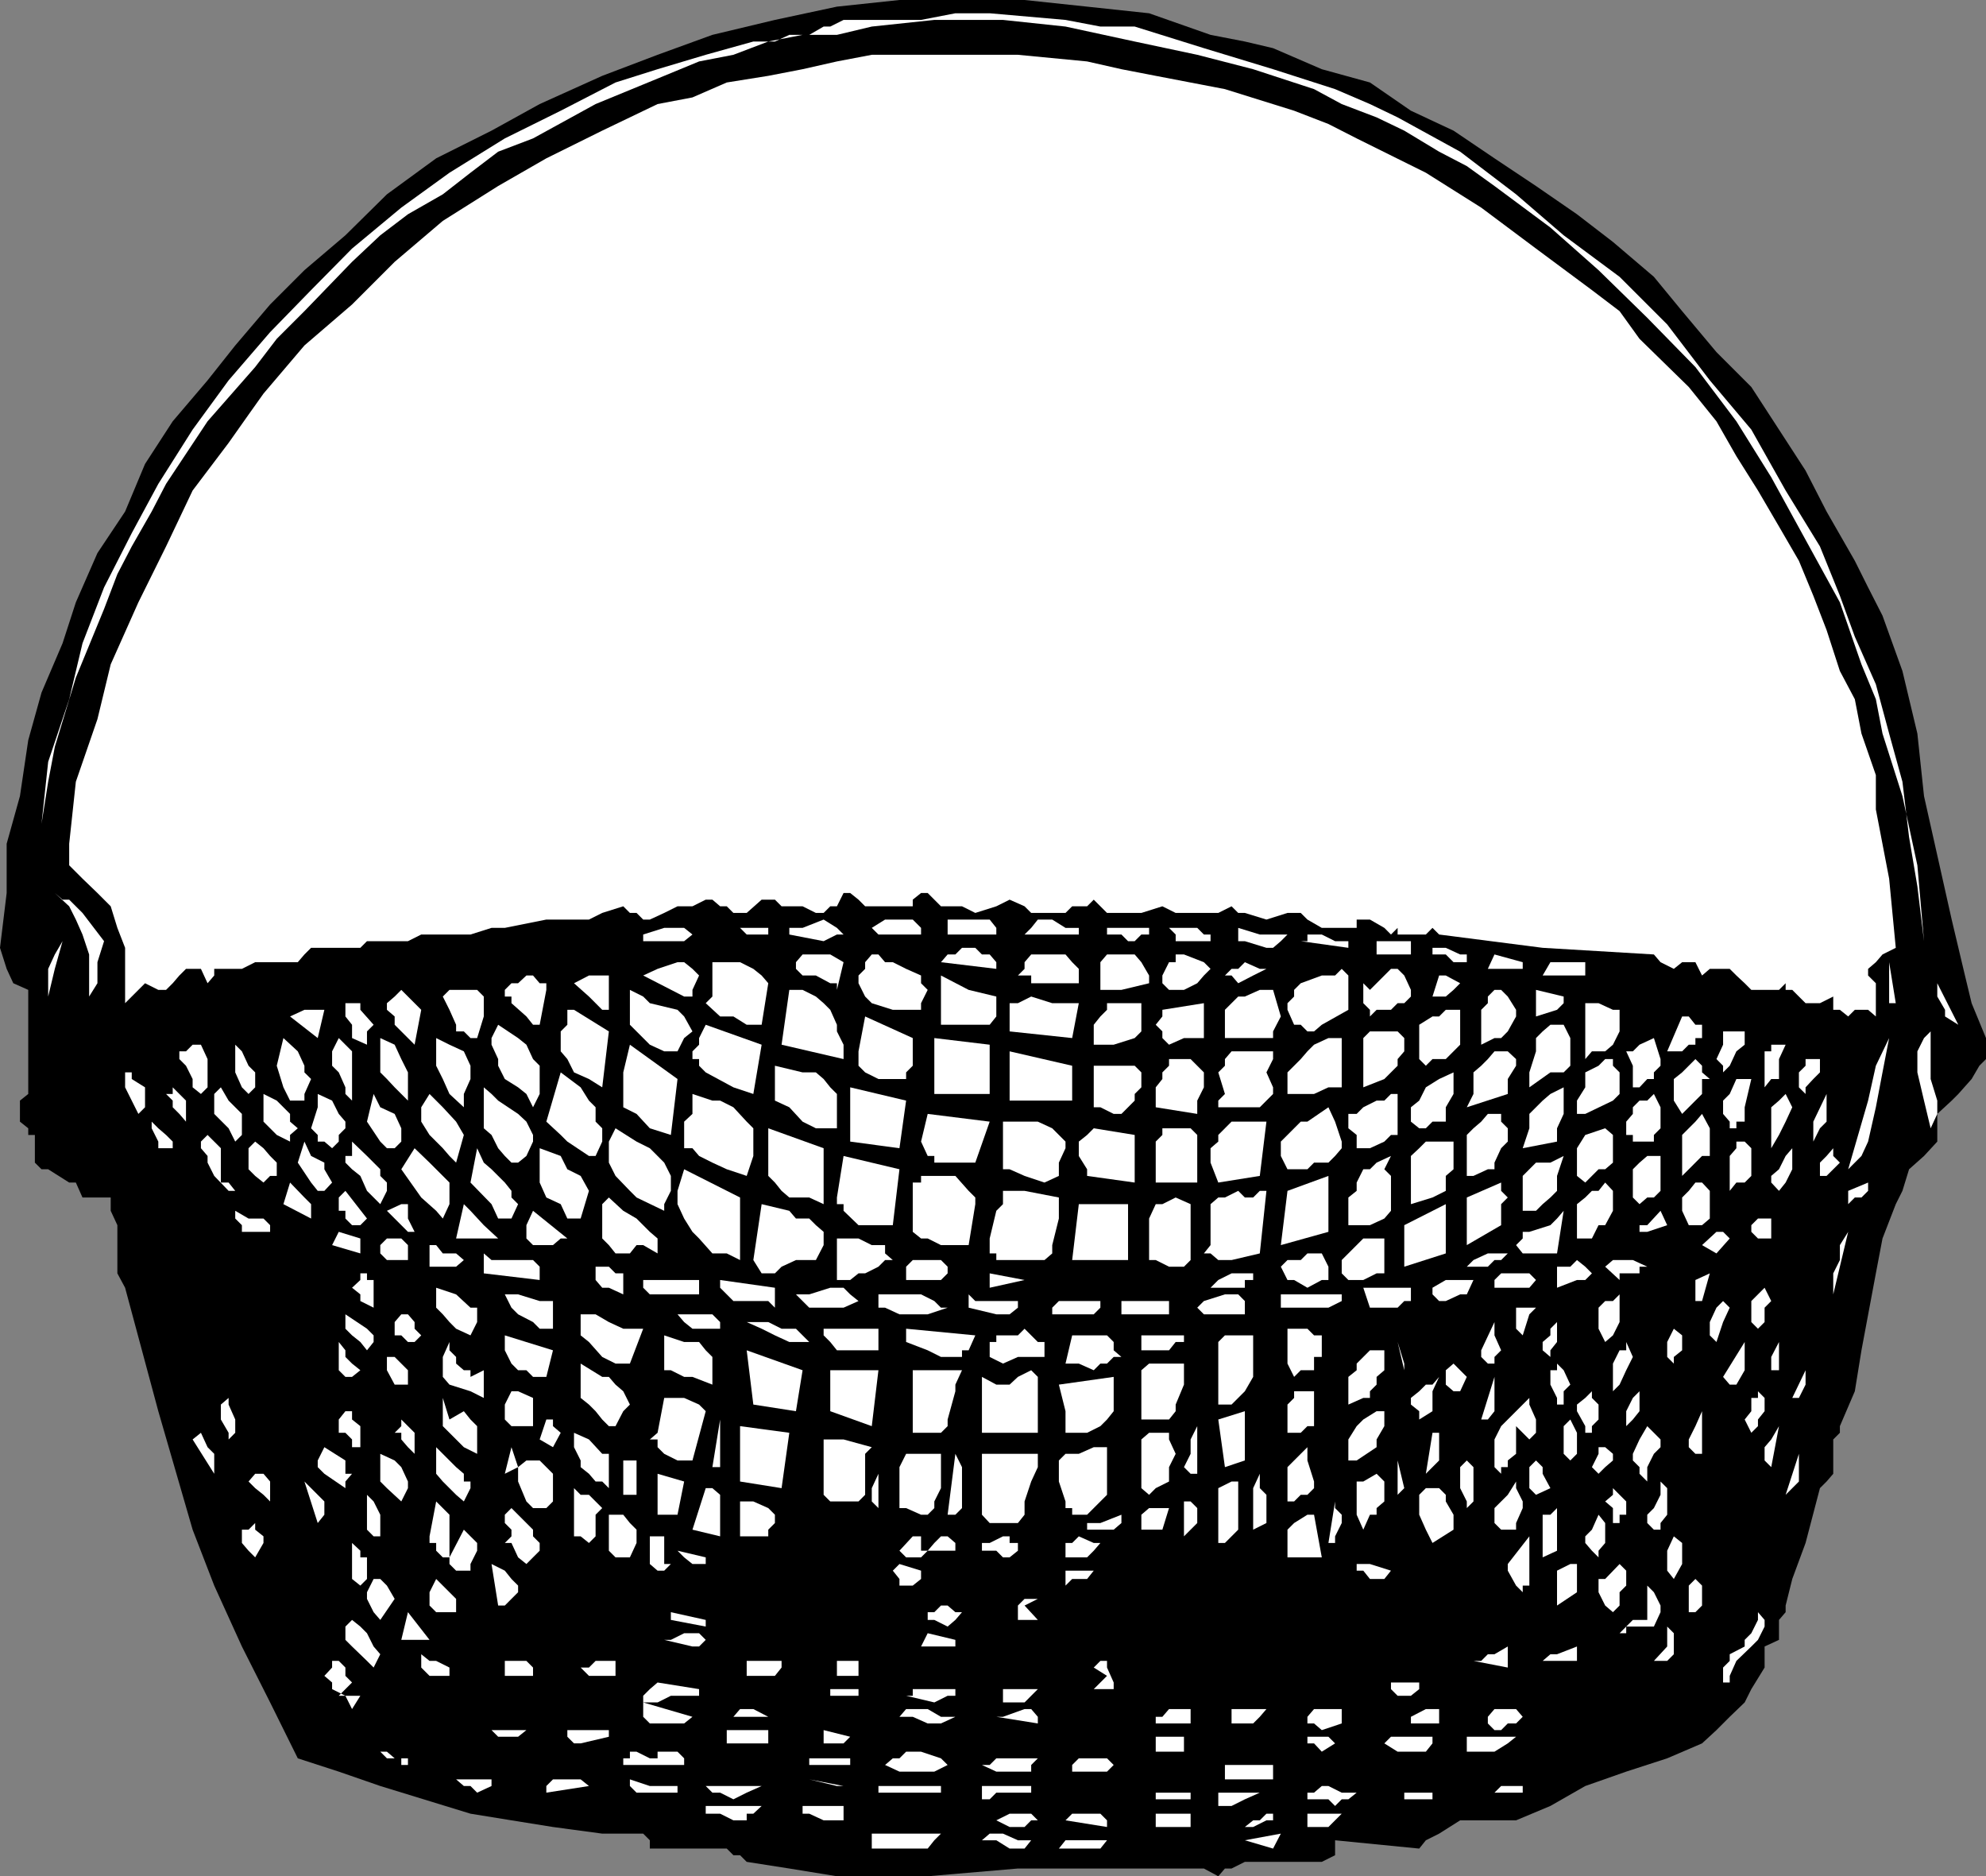 <svg xmlns="http://www.w3.org/2000/svg" width="358.801" height="338.898"><rect width="100%" height="100%" fill="#808080" stroke="none"/><path d="m335.102 101.297 2.398 4.8 2.602 5.102 3.601 10 2.7 11.301 1.199 11.297 5 22.3L355 176.2l1.203 5 2.598 6.301v3.797l-1.2 1.203-1.398 2.398-2.402 2.7-1.2 1.199L350 201.2v5l-2.398 2.598-2.7 2.402-1.199 3.899-1.203 2.402-2.398 6.2-1.2 6.3-2.601 13.898-1.2 7.399-2.699 6.3v1.2L331.203 260v6.2L330 267.597l-1.2 1.199-2.597 9.902-2.402 6.5-1.2 4.801v1.2l-1.199 1.398v3.601l-2.601 1.2v3.8l-2.399 3.899-1.199 2.402-2.703 2.598-2.398 2.402-2.602 2.398-6.297 2.7-7.402 2.402-7.399 2.598-6.3 3.601-6.2 2.598h-10.101L260 331.199l-2.398 1.2-1.2 1.5-15.199-1.5v2.699l-2.402 1.199h-13.899L222.5 337.5h-1.2l-1.198 1.398-2.602-1.398h-33.598l-16.3 1.398h-16.399l-8.601-1.398-7.7-1.203-1.199-1.2H132.5l-1.2-1.199h-13.898v-1.5l-1.199-1.199h-7.402L99.902 330l-7.5-1.203-7.402-1.2-16.297-5-7.5-2.597-7.402-2.402-5-10.098-5.098-10.102-5-11-3.902-10.101-6.2-21.399-6-22.3L21.204 230v-8.703L20 218.699v-2.402h-5.098l-1.199-2.7H12.5L8.703 211.2H7.5L6.3 210v-5H5.103v-1.203l-1.5-1.2v-3.8l1.5-1.2v-18.8l-2.7-1.2-1.2-2.597L0 171.2l1.203-9.903v-8.899l2.399-8.601 1.5-10.098 2.398-8.601 3.8-8.899 2.403-7.402 3.899-8.899 5-7.5 3.601-8.601 5-7.7L37.5 68.7l5-6.3 6.3-7.4 6.2-6.203 7.402-6.297 7.5-7.402 8.899-6.5 10-5 8.699-4.801 11.3-5.098 10-3.8 9.903-3.602L140 3.597 151.203 1.2 162.5 0h22.602l11.3 1.2 11.2 1.198 11.101 3.899 6.2 1.203L230 8.7l8.8 3.8 8.7 2.398L254.902 20l7.7 3.598 7.398 5 7.5 5 7.402 5.101 6.5 5L298.801 50l5.101 6.2 6.2 7.398 6.3 6.3 5 7.7L326.203 85 330 92.398l5.102 8.899"/><path fill="#fff" d="m328.8 98.7 3.602 8.898 2.7 7.402 3.8 8.598 2.399 8.902 2.402 8.7 1.2 10 1.5 8.898 1.199 9.902-1.2-13.703-2.699-12.5-3.601-11.297-1.2-6.203-2.601-6.297-3.899-11.203-6.199-11.297L320 86.2l-6.297-10.102-7.402-9.801-8.7-8.899-8.8-8.601-8.7-7.7-10.101-7.5L265 30l-5-2.602-6.297-3.8-5-2.399-6.3-2.402-5-2.7-11-3.597L216.3 9.898 205 7.5l-12.5-2.703-11.297-1.2h-12.402l-11.301 1.2-6.297 1.5h-5l2.598-1.5H150l2.402-1.2h14l6.2-1.199h6.199l13.699 1.2 6.3 1.199h6.2l12.5 3.902L230 12.5l11.203 3.598 6.297 2.699 5 2.402 11.3 6.2 10.102 7.699L282.5 42.5l10.102 7.5 8.601 8.598 7.7 10.101 7.5 8.899 6.199 11 6.199 10.101M145 6.297 138.8 7.5l-6.3 2.398-6.2 1.2-6.3 2.601-12.398 5.098L96.3 25 90 27.398 85 31.2l-5 3.899-6.297 3.601-5 3.801-5.101 4.797L55 56.199l-5 5-3.898 5.098-8.602 9.8L30 87.399l-2.598 5-3.601 6.301-2.598 5-2.402 6.3-5.098 12.398-3.8 12.5-1.2 6.301-1.203 7.598 1.203-11.2 3.797-11.3 2.402-10.098 3.899-10.101 5-9.801 4.8-8.899 6.2-9.8 6.5-8.899L48.8 60l7.402-7.602 7.399-7.5L72.5 37.5l8.703-6.3 10-6.2 10.098-5 9.902-5.102 7.598-2.398 8.699-2.602 8.602-2.398H140l2.602-1.203H145"/><path fill="#fff" d="m332.402 121.2 2.7 5.097 1.199 6.203 2.601 7.5v6.2l2.399 12.5 1.199 12.5-2.398 1.198-1.2 1.399L337.5 175v1.2l1.402 1.398v7.5-1.5l-1.402-1.2h-2.398l-1.2 1.2-1.5-1.2h-1.199V180l-2.402 1.2h-2.598L325 180l-1.2-1.203h-1.198v-1.2l-1.2 1.2h-5l-1.199-1.2-1.5-1.398L312.5 175h-3.598l-1.402 1.2-1.2-2.403h-2.398l-1.5 1.203-2.402-1.203-1.2-1.399-20.097-1.199L260 168.797l-1.2-1.2-1.198 1.2H252.5v-1.2l-1.2 1.2-1.198-1.2-2.602-1.5h-2.398v1.5H238.8l-2.598-1.5-1.203-1.199h-2.398l-3.801 1.2-3.899-1.2h-1.199L222.5 163.7l-2.398 1.2h-7.7L210 163.7l-3.797 1.2H200l-2.398-2.399-1.2 1.2h-2.699l-1.203 1.198h-6.2l-1.198-1.199-2.7-1.199-2.402 1.2-3.797 1.198-2.402-1.199H170l-1.2-1.199-1.198-1.203h-1.2l-1.5 1.203v1.2h-8.601l-1.2-1.2-1.5-1.203h-1.199l-1.199 2.402H150l-1.2 1.2h-1.398L145 163.7h-3.797L140 162.5h-2.398l-2.7 2.398H132.5l-1.2-1.199h-1.198l-1.399-1.199H127.5l-2.398 1.2h-2.7L120 164.897l-2.598 1.2h-1.199l-1.203-1.2h-1.2l-1.198-1.199-3.801 1.2-2.399 1.199h-7.699l-7.5 1.5h-2.402l-3.801 1.2h-8.898L73.703 170h-7.402l-1.2 1.2h-8.898L55 172.397l-1.2 1.399h-7.698L43.703 175h-5v1.2l-1.203 1.398L36.3 175h-2.698l-1.2 1.2-1.199 1.398L30 178.797h-1.398l-2.399-1.2-3.601 3.602v-10l-1.399-3.601L20 163.699l-2.398-2.402-2.7-2.598-2.402-2.402v-3.899l1.203-11.199 3.899-11.3L20 120l5-11.203 5-10.098 4.8-10.101L41.3 80l3.602-5.102 2.7-3.8 7.398-8.7L63.602 55l7.699-7.703L80 39.898l10-6.3 8.703-5 10.098-5 10-4.801 6.3-1.2 6.2-2.699 7.5-1.199L145 12.5l6.203-1.402 6.297-1.2h26.402l12.5 1.2 6.2 1.402 6.199 1.2 12.5 2.398L233.8 20l6.2 2.398L245.102 25l12.5 6.2 10 6.3 9.898 7.398 10.102 7.5 5 3.801 3.601 5 8.899 8.7 5 6.199 3.601 6.3 3.899 6.2 3.8 6.5 3.598 6.199 2.602 6.3 2.398 6.2 2.402 7.402"/><path fill="#fff" d="m18.8 170-1.198 3.797v3.8l-1.5 2.403v3.598-11.2l-1.2-3.601-1.199-2.7L12.5 163.7l-2.598-2.402 1.399 1.203H12.5l2.402 2.398L18.801 170m147.601-2.402v1.199h-7.699l-1.203-1.2 2.402-1.5h5l1.5 1.5m13.598.001v1.199h-8.797v-2.7h7.598l1.199 1.5m14.902.001v1.199h-9.8l1.199-1.2 1.199-1.5h2.602l2.398 1.5h2.402m-42.5 1.2h-1.199L148.801 170l-6.2-1.203v-1.2H145l3.8-1.5 2.403 1.5 1.2 1.2m55.199-1.199v1.199h-1.399L205 170h-1.2l-1.198-1.203H200v-1.2h7.602m-68.802 1.2h-3.898l-1.199-1.2H132.5h6.3v1.2M218.703 170h-6.3v-1.203l-1.2-1.2h5.098l1.199 1.2h1.203V170m13.899-1.203-1.2 1.203-1.402 1.2h-1.2l-3.898-1.2h-1.199v-2.402l3.899 1.199h5m11 2.403L235 170h1.203v-1.203h2.598l2.402 1.203h2.399v1.2m-118.5-2.403-1.5 1.203h-7.399v-1.203l3.797-1.2h3.602l1.5 1.2m129.8 3.601h-6.199V170h6.2v2.398m10.097 0v1.399h-2.398l-1.399-1.399h-2.402V171.2h2.402l2.598 1.2H265m10.102 1.397V175H268.8l1.199-2.602 5.102 1.399M341.3 181.2v-7.403l1.2 7.402zm-54.898-7.403v2.402h-7.699l1.399-2.402h6.3m-106.402 0V175l-10-1.203 1.203-1.399h1.399l1.199-1.199h2.402l1.2 1.2h1.398l1.199 1.398m27.602 2.403v1.398l-5 1.199H198.8v-5l1.199-1.399h5l1.203 1.399 1.399 2.402m9.899.001-1.2 1.398-2.398 1.199h-2.699l-1.203-1.2V176.2l1.203-2.402h1.2v-1.399h1.5l3.597 1.399 1.203 1.203-1.203 1.2M194.902 175v2.598h-8.601v-1.399h-2.399l1.2-1.199v-1.203l1.199-1.399h6.199l1.203 1.399 1.2 1.203m-43.7 3.797v-1.2H150l-2.598-1.398H145L143.8 175v-1.203l1.2-1.399h5l2.402 1.399-1.199 5m15.199 2.403v1.198h-5.101L157.5 181.2l-1.2-1.2-1.198-2.402v-1.399L156.3 175v-1.203l1.199-1.399h1.203l1.2 1.399h1.398l2.402 1.203 2.7 1.2v1.398l1.199 1.199-1.2 2.402M231.402 175h-2.601l-2.399 1.2-2.699 1.398-1.203-1.399h-1.2l1.2-1.199h1.203l1.2-1.203 2.699 1.203h3.8M11.3 170l-1.398 5-1.199 5v7.5l1.2 1.2-1.2-1.2V175l1.2-2.602L11.3 170m127.5 7.598-1.198 7.5h-2.7l-2.402-1.5h-2.398l-2.602-2.399 1.203-1.199v-6.203h5l2.399 1.203 1.5 1.2 1.199 1.398m104.801 4.8-4.801 2.7-1.399 1.199h-1.199l-1.203-1.2h-1.2l-1.198-2.699V181.2l1.198-1.2v-1.203l1.199-1.2 3.8-1.398h2.403l1.2-1.199 1.199 1.2v6.198m11.301-3.601V180l-1.199 1.2H252.5l-1.2 1.198h-2.597l-1.203 1.2v-1.2l-1.2-1.199v-3.601l1.2 1.199 1.203-1.2 2.598-2.597h1.199l1.203 1.2 1.2 2.597m98.897 6.301-2.398-1.5v-1.2L350 180v-2.402l3.8 7.5m-228.698-6.301V180h-1.5l-7.399-3.8 2.598-1.2 3.601-1.203h1.2l1.5 1.203 1.199 1.2-1.2 2.597m138.699-1.199-1.198 1.199-1.399 1.203h-2.402l1.199-3.8h1.203l2.598 1.398M110 182.398h-1.2L106.403 180l-2.699-2.402 2.7-1.399H110v6.2M180 180v3.598l-1.2 1.5H170v-8.899l5 2.598 5 1.203m92.402 6.297-1.199 1.203H270l-2.398 1.2v-6.302l1.199-1.199V180l1.199-1.203h1.203l1.2 1.203 1.5 2.398v1.2l-1.5 2.699m-42.403-7.5 1.402 4.8-1.402 2.7v1.203h-8.7v-5.102l1.2-1.199 1.203-1.199h1.2l2.699-1.203H230M282.5 180v1.2l-1.2 1.198-3.8 1.2v-4.801l5 1.203m-183.797-1.203-1.203 6.3h-1.2l-1.198-1.5-2.7-2.398V180h-1.199v-1.203l1.2-1.2h1.199l1.5-1.398H96.3l1.199 1.399h1.203v1.199m193.9 7.5-1.2 2.402-1.402 1.2h-2.398l-1.2 1.398v-10.098h2.399l2.601 1.2h1.2v3.898m-140.2 5-11.199-2.598 1.399-9.902H145l2.402 1.203 1.399 1.2 1.199 1.198 1.203 2.7v1.199l1.2 2.402v2.598m-65.001-7.699-1.199 3.902H85l-1.2-1.203h-1.398v-1.2l-1.199-2.699L80 180l1.203-1.203h5l1.2 1.203v3.598m34.999 6.3H120l-2.598-1.199-3.601-3.601v-6.301l2.402 1.203 1.2 1.2 5 1.198 1.199 1.2 1.5 2.699-1.5 1.203-1.2 2.398m71.301-2.398-11.3-1.203v-5.098h1.5L186.3 180l3.8 1.2h4.801l-1.199 6.3m11.298 0-3.797 1.2h-3.601v-3.602l1.199-1.5 1.199-1.2V181.2h6.203v5.098L205 187.5m12.5 0h-3.598l-2.699 1.2-1.203-1.2v-1.203l-1.2-1.2 1.2-1.5v-1.199l7.5-1.199v6.301m46.3-5.102v6.301l-2.597 2.598h-2.402l-1.2 1.203-1.199-1.203v-6.2l2.399-1.5H260l1.203-1.199h2.598m-187.699 0-1.2 6.301-3.601-3.601v-1.5l-1.399-1.2V181.2l1.399-1.2 1.199-1.203 3.602 3.601m231.398 2.7v2.402h-1.2v1.2h-1.198l-1.2 1.198h-2.699l2.7-6.3h1.199l1.199 1.5h1.199m-27.398 8.602-3.801 2.698V193.7l1.199-3.8v-2.4l1.203-1.203 1.399-1.2h2.398l1.203 2.403v5l-1.203 1.2h-2.398m68.698-7.403v8.601l1.2 3.899v2.402l-1.2 2.598-1.198-5-1.2-5.098v-3.8l1.2-2.399 1.199-1.203M67.5 185.098l-1.2 1.199v2.402l-2.698-1.199v-2.402l-1.2-1.5v-2.399h2.7v1.2l2.398 2.699m41.3 11.3-2.398-1.5-2.699-1.199-1.203-2.402-1.2-1.399v-3.601l1.2-1.2v-2.699h1.203l6.297 3.899-1.2 10.101m206.403-10.101v2.402l-1.5 1.2-1.203 2.601-1.2 1.2v-1.2l-1.198-1.203 1.199-2.598v-2.402h3.902M57.402 187.5l-5-3.902 2.598-1.2h3.602l-1.2 5.102m107.5 0v5l-1.199 1.2v1.198h-5l-2.402-1.199-1.2-1.199v-2.602l1.2-6.3 8.601 3.902m169 23.7 3.598-12.403 1.402-6.297 2.399-5-1.2 6.2-1.199 6.3-1.402 6.2-1.2 2.597-2.398 2.402M252.5 186.297l1.203 1.203v2.398l-1.203 1.399v1.203l-2.398 2.398-3.801 1.5V187.5l1.199-1.203h5m45.102 8.601-1.399 1.5H295V192.5l-1.2-2.602h1.2l1.203-1.199 2.598-1.199 1.199 3.797v1.203l-1.2 1.2v1.198h-1.198M96.3 200l-1.198-2.402-1.5-1.2-2.399-1.5L90 192.5v-1.203l-1.2-2.598V187.5l1.2-2.402 3.602 2.402 1.5 1.2 1.199 2.597L97.5 192.5v5.098L96.3 200m226.302-11.3-1.2 2.597v3.601H320l-1.2 1.5v-6.5h1.2V188.7h2.602m-186.5 8.898-3.602-1.2-5-2.699-1.2-1.199v-1.203h-1.198v-1.399l1.199-1.199V187.5l1.199-2.402 10.102 3.601-1.5 8.899m106.3-10.098v8.898H240l-2.598 1.2h-4.8v-3.899l1.199-1.199 1.199-1.203 1.203-1.399 1.2-1.199L240 187.5h2.402M178.8 197.598h-10V187.5l10 1.2v8.898m93.602 0L265 200l1.203-2.402v-3.899l1.399-1.199 1.199-1.203 1.199-1.399h2.402l1.5 1.399v1.203l-1.5 2.398v2.7m56.398-6.301v2.402l-1.198 1.2-1.399 1.5v1.199l-1.203-1.2V193.7l1.203-1.199v-1.203h2.598M55 198.797h-2.598l-1.199-2.399L50 192.5l1.203-5 2.598 2.398L55 192.5v1.2l1.203 1.198-1.203 2.7v1.199m30-3.899-1.2 2.7V200l-2.597-2.402-1.203-2.7-1.2-2.398v-5l2.403 1.2 2.598 1.198L85 192.5v2.398m-11.297 1.5v2.399l-1.203-1.2-1.2-1.199-1.398-1.5-1.199-1.199V187.5l2.598 1.2 1.199 2.597 1.203 2.402v2.7m47.5 8.601-3.8-1.203-2.403-2.598-2.398-1.199v-6.3l1.199-5 8.601 6.198L121.203 205M230 189.898v1.399l-1.2 2.402 1.2 2.7v1.199l-1.2 1.199-1.198 1.203h-7.5v-1.203l1.199-1.2-1.2-3.898 1.2-1.199v-1.203l1.199-1.399h7.5m61.402 8.899-5 2.402h-1.5v-2.402l1.5-2.399V193.7l2.399-1.199 1.199-1.203h1.402v1.203l1.2 1.2v3.898l-1.2 1.199m14.898-.001-2.398 2.402-1.5-2.402v-3.899l1.5-1.199 1.2-1.199 1.199-1.203 1.199 1.203v1.2l1.402 1.198H307.5v2.7l-1.2 1.199m-242.698 0-1.2-1.2v-1.199l-1.199-2.699L60 192.5v-2.602l1.203-2.398 2.399 2.398v8.899m130.101 0h-11.3v-8.899l11.3 2.602v6.297M37.5 196.398l-1.2 1.2-1.5-1.2v-1.5l-1.198-2.398-1.2-1.203v-1.399h1.2L34.8 188.7h1.5l1.199 2.598v5.101M216.3 201.2l-7.5-1.2v-3.602l1.2-1.5V193.7l1.203-1.199v-1.203h3.899l1.199 1.203 1.199 1.2v2.698l-1.2 2.399v2.402m-171.398-3.602-1.199-1.2L42.5 193.7v-5l1.203 1.2 1.2 2.601 1.199 1.2v2.698l-1.2 1.2M205 192.5l1.203 1.2v2.698l-1.203 1.2v1.199L203.8 200l-1.198 1.2h-1.399l-2.402-1.2h-1.2v-7.5H205m56.203 10.098h-2.402l-1.2 1.199h-1.199l-1.5-1.2V200l1.5-1.203 1.2-2.399 2.398-1.5 2.602-1.199v3.899L261.203 200v2.598m-110 1.199h-3.8l-2.403-1.2-2.398-2.597-2.602-1.203V192.5l5 1.2h2.402l1.399 1.198 1.199 1.5 1.203 1.2v6.199m165.199-8.899L315.203 200v2.598h-1.5v1.199H312.5v-1.2l-1.2-1.398v-2.402l1.2-1.2 1.203-2.699h2.7m-208.801 13.899h-1.2l-3.902-2.598-1.2-1.199-2.597-2.402 2.598-8.899 3.601 2.7 1.5 2.398 1.2 1.203v2.598l1.199 1.199v2.402l-1.2 2.598M281.3 206.2l-6.198 1.198 1.199-3.601v-2.598l2.402-2.402 1.399-1.2 2.398-1.199v4.801l-1.2 2.598v2.402m38.7 1.199V200l1.402-1.203 1.2-1.2L323.8 200l-1.2 2.598-1.199 2.402-1.402 2.398m7.603-1.198v-3.602l2.398-5v5l-1.2 1.199-1.198 2.402M25 201.2l-1.2-2.403-1.198-2.399V193.7H23.8v1.2l2.402 1.5v3.6L25 201.2m227.5 3.8h-1.2l-1.198 1.2-2.602 1.198h-2.398V205l-1.5-1.203v-2.598h1.5L246.3 200l2.402-1.203h1.399l1.199-1.2h1.199V205m46.301 1.2H295V205h-1.2v-2.402l1.2-1.399V200l1.203-1.203h1.399l1.199-1.2L300 200v3.797L298.8 205v1.2m-136.3 1.198-8.898-1.199v-9.8l10.101 2.398-1.203 8.601m-120-1.198-1.2-2.403-2.597-2.598v-3.601l1.2-1.2 1.398 2.399 2.402 2.402V205l-1.203 1.2m52.602 2.597-1.5 1.203h-1.2l-1.199-1.203L90 207.398 88.8 205l-1.398-1.203v-7.399l1.399 1.2L90 198.797l3.602 2.402 1.5 1.399L96.3 205v1.2l-1.2 2.597m39.802 3.601-3.601-1.199-2.598-1.199-2.402-1.203-1.2-1.399h-1.5v-4.8l1.5-1.399v-3.601l3.602 1.199h1.399L132.5 200l2.402 2.598 1.2 1.199v5l-1.2 3.601m-101.3-9.8-1.2-1.399L31.203 200v-1.203l-1.203-1.2h1.203v-1.199l2.399 2.399v3.8m37.698 4.801h-1.398l-1.199-1.199-2.402-3.601 1.199-5L68.703 200l2.598 1.2 1.199 2.597v2.402l-1.2 1.2M83.8 205l-1.398 5-1.199-1.203L80 207.398 77.602 205l-1.5-2.402V200l1.5-2.402 1.199 1.199L80 200l2.402 2.598L83.801 205m154.999 5h-1.398l-1.199 1.2h-3.601l-1.2-2.403v-2.598l1.2-1.199 1.199-1.203 1.199-1.2h1.203L240 200l1.203 2.598 1.2 3.601v1.2l-1.2 1.398L240 210h-1.2m66.302 1.2-1.2 1.198V205l1.2-1.203 1.199-1.2 1.199-1.398 1.402 2.598v5H307.5L306.3 210l-1.198 1.2m-252.7-5L50 205l-1.2-1.203-1.198-1.2v-5l2.398 1.2 2.402 2.402v1.399l1.399 1.199L52.402 205v1.2m8.801 0L60 207.397l-1.398-1.199h-1.2V205l-1.199-1.203 1.2-3.797v-2.402L60 198.797l1.203 2.402 1.2 1.399v1.199l-1.2 1.203v1.2M270 210v1.2h-1.2l-2.597 1.198H265V205l1.203-1.203 1.399-1.2 1.199-1.398h2.402v1.399l1.2 1.199v2.402l-1.2 1.2L270 210m-93.797 0h-7.402v-1.203h-1.2l-1.199-2.598 1.2-5 11.199 1.399-2.598 7.402m112.597 1.2-2.398 2.398-1.5-1.2v-5l1.5-2.398 3.598-1.203 1.402 1.203v5L290 211.2h-1.2m-61.198 1.198-7.5 1.2-1.399-3.598v-2.602l1.399-1.199V205l1.199-1.203 1.199-1.2h6.3l-1.198 9.801M191.3 210v2.398l-2.597 1.2-3.601-1.2-2.7-1.199h-1.199v-8.601h6.297l2.602 1.199L191.3 205l1.199 1.2v1.198L191.3 210m25-5v8.598h-7.5v-7.399L210 205v-1.203h5.102L216.3 205m97.403 8.598-1.203 1.5v-6.301l1.203-1.399V206.2h1.5l1.2 1.2v5l-1.2 1.199h-1.5M205 213.598l-8.598-1.2V211.2l-1.5-2.402V206.2l1.5-1.199 1.2-1.203L205 205v8.598m-85 3.902v1.2l-5-2.403-1.2-1.2-2.597-2.699L110 210v-3.8l1.203-2.403 3.797 2.402 2.402 1.2 1.399 1.398L120 210l1.203 2.398v2.7L120 217.5m141.203-5.102v2.7l-2.402 1.199-3.899 1.203v-8.703l1.5-1.399 1.2-1.199h5v5l-1.399 1.2m70-1.199L330 212.397h-1.2V210l1.2-1.203 1.203-1.399v1.399l1.2 1.203-1.2 1.2m-300-3.802h-2.601V206.2l-1.2-2.402v-1.2l1.2 1.2L30 205l1.203 1.2v1.198M148.8 217.5l-2.597-1.203h-3.601l-1.399-1.2-1.203-1.5-1.2-1.199v-8.601l10 3.601V217.5m172.602-2.402-1.402-1.5v-1.2l1.402-1.199 1.2-2.402 1.199-1.399v3.801l-1.2 2.399-1.199 1.5m-21.402-1.5v1.5l-1.2 1.199h-1.198l-1.399 1.203-1.203-1.203v-5.098l1.203-1.199 1.399-1.203H300v4.8m-257.5 1.501h-1.2l-2.597-2.7L37.5 210v-1.203l-1.2-1.399V206.2l1.2-1.2 1.203 1.2 1.2 1.198v6.2H41.3l1.199 1.5m240.001-6.301-1.2 3.601v2.7l-1.198 1.199-1.399 1.203-1.203 1.2h-2.398v-6.302L277.5 210h2.602l2.398-1.203m-37.398 12.5h-1.5v-5l1.5-1.2v-1.5l1.199-2.398h1.199l1.203-1.199 2.598-1.203-1.2 2.402 1.2 1.2v6.3l-1.2 1.399-2.601 1.199h-2.398M48.8 212.398l-1.198 1.2-1.5-1.2-1.2-1.199v-3.8l1.2-1.2 1.5 1.2 1.199 1.398L50 210v2.398h-1.2m19.903 5.102-2.402-2.402-1.2-2.7-1.5-1.199L62.403 210v-1.203h1.2v-2.598l2.699 2.598 2.402 2.402v1.2l1.2 1.199v1.5l-1.2 2.402m37.698-2.402-1.5 5H102.5l-1.2-2.598-2.597-1.203-1.203-2.7v-6.199l3.8 1.399 1.2 2.402 2.402 1.2 1.5 2.699M60 213.598l-1.398 1.5h-1.2l-1.199-1.5L53.801 210 55 206.2l1.203 2.597L58.602 210v1.2L60 213.597m20 6.501-1.2-1.399-2.698-2.402-3.602-5.098 2.402-3.8 2.7 2.601L80 212.398l1.203 1.2v3.902L80 220.098m81.3 1.199h-6.198l-2.7-2.598V217.5h-1.199v-1.203l1.2-7.5 10.097 2.402-1.2 10.098m-68.898-1.199H90l-1.2-2.598-3.8-3.902 1.203-6.2 1.2 2.602 1.398 1.2 2.402 2.398 1.2 1.5v1.199l1.199 1.203-1.2 2.598m213.898 1.199h-1.198l-1.2-2.598v-2.402l1.2-1.2 1.199-1.5h1.199l1.402 1.5v5l-1.402 1.2h-1.2m31.2-7.699v1.5l-1.2 1.199h-1.198l-1.2 1.203v-2.402l3.598-1.5m-106.098 11.3 1.2-9.8 7.398-2.7V222.5l-8.598 2.398m-55.199-7.398L175 224.898h-5l-2.398-1.199h-1.2l-1.5-1.199v-8.902h1.5v-1.2h6.2l2.398 2.7 1.203 1.199v1.203m95 3.797L265 224.898v-8.601l6.203-2.7v1.5l1.2 1.2-1.2 1.203v3.797m18.797 0h-1.2l-1.198 2.402h-2.7V217.5l1.5-1.203 1.2-1.2h1.199l1.199-1.5 1.402 1.5v3.602L290 221.297m-156.297 6.301-2.402-1.2h-2.598l-2.402-2.699-1.2-1.199-1.5-2.402-1.199-2.598v-2.402l1.2-3.899 10.101 5.098v11.3m57.597-11.3v3.8l-1.198 4.801v1.5l-1.399 1.2H180v-1.2h-1.2V223.7l1.2-5 1.203-1.199v-2.402h3.899l6.199 1.199m36.301 10.1-5.102 1.2h-2.398l-1.399-1.2H217.5l1.203-1.5V217.5l1.399-1.203h1.199l2.402-1.2 1.2 1.2h1.5l1.199-1.2h1.199l-1.2 11.301m-171.398-6.3-5-2.598 1.2-3.902L55 216.297l1.203 1.203v2.598m10.097 0-1.198 1.199h-1.5l-1.2-1.2V218.7h-1.199v-2.402l1.2-1.2 3.898 5m137.499 7.5h-10.097l1.2-10.098h8.898v10.098m11.301-10.098v10.098l-1.2 1.199h-2.699l-2.402-1.2h-1.2v-7.5l1.2-2.597H210l2.402-1.203 2.7 1.203m46.101 8.898-7.5 2.399v-7.5l7.5-3.797v8.898m36.399-3.898h-1.399v-1.203h1.399l2.398-2.598 1.203 2.598-3.601 1.203M320 221.297v2.402h-2.398l-1.2-1.199v-1.203l1.2-1.2H320v1.2m-201.2 5.101-2.597-1.5H115l-1.2 1.5h-2.597l-1.203-1.5-1.2-1.199V217.5l1.2-1.203 2.602 2.402 2.398 1.399 2.402 2.402 1.399 1.2v2.698m156.301 0-1.2-1.5 1.2-1.199V222.5h1.199l3.8-1.203 1.2-1.2 1.199-1.398-1.2 7.7h-6.198m-127.7 1.199h-3.601l-2.598 1.199L140 230h-2.398l-1.5-2.402 1.5-10.098 5 1.2 1.199 1.398h2.402l1.2 1.199 1.398 1.203v2.398l-1.399 2.7m-72.5-5.098h-1.199l-3.8-3.8 2.597-1.2h1.203v2.598l1.2 2.402m256.3 11.297V230l1.2-2.402v-2.7l1.5-2.398-2.7 11.297M90 223.7h-7.598l1.399-6.2L85 218.7l2.402 2.597L90 223.699m222.5.001-2.398 2.698-2.602-1.5 2.602-2.398h1.199l1.199 1.2m-210 0h-1.2l-1.398 1.198h-3.601l-1.2-1.199v-2.402l1.2-2.598 6.199 5M48.8 222.5h-5.097v-1.203l-1.203-1.2V218.7l2.402 1.399h2.7l1.199 1.199v1.203m201.301 1.199v6.3h-1.399l-2.402 1.2h-2.7l-1.199-1.2v-2.402l3.899-3.899h3.8m-88.801 3.899h-1.398l-1.199 1.199-2.402 1.203h-1.2l-1.5 1.2h-2.398v-7.5h3.899l2.398 1.198h2.402v1.5l1.399 1.2m111.101-1.2-1.199 1.2H270l-1.2 1.199H265l1.203-1.2 2.598-1.199h3.601m-207.3 0-5.102-1.5 1.203-2.398 3.899 1.2v2.698M240 231.2h-1.2l-2.597 1.398-2.402-1.399h-1.2l-1.199-2.402 1.2-1.2H235l1.203-1.199h2.598l1.199 2.399v2.402m57.602-2.402h-1.399V230h-3.601v1.2L290 228.796l1.402-1.2H295l2.602 1.2m-223.899-1.198h-3.8l-1.2-1.2v-1.5l1.2-1.199H72.5l1.203 1.2v2.699M287.602 230l-1.2 1.2h-1.5l-3.601 1.398v-3.801h2.402l1.2-1.2 1.5 1.2 1.199 1.203m-205.2-1.203h-4.8v-3.899H78.8l1.199 1.5h2.402l1.399 1.2-1.399 1.199M171.203 230 170 231.2h-6.297v-2.403l1.2-1.2H170l1.203 1.2V230M97.5 231.2 87.402 230v-3.602l1.399 1.2h7.5l1.199 1.199v2.402m180 .001-1.2 1.398H270v-1.399l1.203-1.199h5.098l1.199 1.2m30 3.8h-1.2v-3.8l2.602-1.2-1.402 5m-88.797-2.402 1.399-1.399L222.5 230h3.902v1.2h-1.5v1.398h-6.199M265 233.797h-1.2L261.204 235H260l-1.2-1.203v-1.2l2.403-1.398h5L265 233.797m-152.398 0-2.602-1.2h-1.2l-1.198-1.398v-2.402H110l1.203 1.203h1.399v3.797m66.198-1.199V230l6.302 1.2zM254.902 235h-1.199l-1.203 1.2h-5l-1.2-3.602h8.602V235m62.7 5-1.2-1.203V235l1.2-1.203 1.199-1.2L320 235l-1.2 1.2v2.597L317.603 240M126.3 233.797h-8.898l-1.199-1.2V231.2h10.098v2.598m183.801 8.6-1.2-1.199v-2.402l1.2-2.598L311.3 235v-1.203V235l1.199 1.2-1.2 2.597-1.198 3.601M140 236.2l-1.2-1.2h-6.3l-1.2-1.203-1.198-1.2V231.2l9.898 1.399v3.601m102.402-1.2L240 236.2h-8.598v-2.403h11V235m50.2-1.203v5l-1.2 2.402-1.402 1.2-1.2-2.399v-3.8l1.2-1.2h1.402l1.2-1.203m-225.102 0v2.402L65.102 235v-1.203l-1.5-1.2 1.5-1.398V230H66.3v1.2h1.2v2.597m157.402 3.601H217.5l-1.2-1.199 1.2-1.199 3.8-1.203h2.403l1.2 1.203v2.398M155.102 235l-2.7 1.2h-6.199L145 235l-1.2-1.203h2.403l3.797-1.2h2.402l1.2 1.2 1.5 1.203m16.101 1.2-3.601 1.198H162.5l-2.598-1.199h-1.199v-2.402h7.7L168.8 235l1.199 1.2h1.203m105.098 1.198-1.198 3.801-1.2-1.199v-3.8h3.598l-1.2 1.198m-92.398-1.198-1.5 1.198H180l-5-1.199v-2.402l1.203 1.203h7.7v1.2m14.897 0-1.198 1.198h-7.5V236.2l1.198-1.2h7.5v1.2m12.403 0v1.198h-8.601V235h8.601v1.2M85 241.2l-2.598-1.2-1.199-1.203L80 237.398l-1.2-1.199v-3.601l3.602 1.199L85 236.199h1.203v2.598L85 241.199m217.402 5.098-1.199-1.2v-2.699l1.2-2.398v-2.602V240l1.5 1.2v2.698l-1.5 1.2v1.199m-202.501-8.899V240H97.5l-1.2-1.203-2.698-1.399-1.2-1.199-1.199-2.402h2.399L97.5 235h2.402v2.398m180.2 7.7-1.399-1.2v-1.5l1.399-1.199V240l1.199-1.203v3.601l-1.2 1.5v1.2m-11.301 1.199-1.198-1.2v-1.199l2.398-5.101v2.402l1.203 2.7-1.203 1.199v1.199h-1.2M116.203 240l-2.402 6.297h-2.598l-2.402-1.2-2.399-2.699-1.5-1.199v-3.8h2.7l2.398 1.398 2.602 1.203h3.601m13.899 0h-5l-1.5-1.203-1.2-1.399h6.301l1.399 1.399V240m191.3 7.5H320v-2.402l1.402-2.7V240v7.5m-82.602-3.602v1.2h-1.398v2.402H235l-1.2 1.2-1.198-2.403V240h3.601l1.2 1.2h1.398v2.698m-172.501 0-1.198-1.5-1.5-1.199-1.2-1.199v-2.602L66.301 240l1.199 1.2v1.198l-1.2 1.5m79.903-1.5h-3.601L140 241.2l-2.398-1.2-2.7-1.203h3.899l2.402 1.203h2.598l1.199 1.2 1.203 1.198m-71.301 0h-1.199L72.5 241.2h-1.2v-2.402l1.2-1.399h1.203l1.2 1.399V240l1.199 1.2-1.2 1.198m83.801 1.5h-7.5l-1.203-1.5-1.2-1.199V240h9.903v3.898m30 1.2h-4.8l-2.7 1.199-2.402-1.2v-2.699H180V241.2h3.902l1.2-1.199 2.398 2.398h1.203v2.7m37.699-3.899v7.5l-1.5 2.597-2.402 2.402h-2.398v-11.3l1.199-1.2h5.101m87.301 8.899H312.5l-1.2-1.399 3.903-6.3v5.101l-1.5 2.598m-137.5-8.898L175 243.897h-1.2v1.2h1.2-5l-2.398-1.2-3.899-1.5V240l12.5 1.2m26.399 3.898h-1.399L200 246.297h-1.2l-1.198 1.203-2.7-1.203H192.5l1.203-5.098H200l1.203 1.2v1.5l1.399 1.199m11.3-3.898v1.198h-1.5l-1.199 1.5h-5V241.2h7.7m39.8 6.3-1.203-5.102 1.203 3.899zm40.097-5.102 1.2 2.7-1.2 2.402-1.198 2.598-1.2 1.199v-5l1.2-2.399h1.199v-1.5M98.703 248.7h-2.402l-1.2-1.2h-1.5l-1.199-1.203-1.199-2.399V241.2l8.7 2.7-1.2 4.8m30 1.398-3.601-1.399h-1.5l-2.399-1.199H120v-6.3l3.602 1.198h2.699l1.199 1.5 1.203 1.2v5m114.899 3.602v-5l1.5-1.2v-1.203l2.398-2.399h2.602v3.602l-1.399 1.2v1.398l-1.203 1.199v1.203h-1.2l-2.698 1.2m-156.2-6.2v5L85 251.297l-3.797-1.2L80 248.7v-3.601l1.203-2.7v1.5l1.2 1.2v1.199L83.8 247.5H85v1.2l2.402-1.2m56.398 7.398-7.698-1.199-1.2-9.8L145 247.5l-1.2 7.398m120-3.601h-1.198l-1.399-1.2V247.5l1.399-1.203 1.199 1.203 1.199 1.2-1.2 2.597m18.7 2.403h-1.2v-1.2l-1.198-2.402V247.5h1.199v-1.203l1.199 1.203 1.203 2.598-1.203 1.199v2.402M325 252.5h-1.2l2.403-5v2.598L325 252.5m-259.898-5-1.5 1.2h-1.2l-1.199-1.2v-5.102l1.2 1.5v1.2l1.199 1.199 1.5 1.203m148.8-1.203v3.8l-1.5 3.602v1.2l-1.199 1.5h-5V247.5l1.399-1.203h6.3m-140.199 3.801h-2.402l-1.399-2.598v-2.402h1.399l2.402 2.402v2.598m85-2.598-1.203 10.098-7.5-2.7V247.5h8.703m15.097 0-1.198 2.598v1.199l-1.399 5.101v1.2L170 258.797h-5.098V247.5h8.899m94.999 8.898h-1.198L270 248.7v6.2l-1.2 1.5m-157.597 1.198H110l-1.2-1.2-1.198-1.5-1.2-1.199-1.5-1.199v-6.203l3.899 2.402H110l1.203 1.399 1.399 1.199 1.199 2.402-1.2 1.2-1.398 2.699m76.297 1.199h-10.098v-10.098l2.598 1.399h2.402l1.5-1.399 2.399-1.199 1.199 1.2v10.097M260 248.7l-1.2 2.597v3.601l-2.398 1.5v-1.5l-1.5-1.199V252.5l1.5-1.203 1.2-1.2h1.199L260 248.7m-66.297 10.097H192.5v-3.899l-1.2-4.8 9.903-1.399v6.2l-1.203 1.5-1.2 1.199-2.398 1.199h-2.699m123.899-1.199-1.2 1.199-1.199-2.399 1.2-1.5V252.5h1.199v-1.203l1.199 1.203v2.398l-1.2 1.5v1.2m-29.999 0v1.199h-1.2v-1.2l-1.5-2.699V253.7l1.5-1.199 1.2-1.203v1.203l1.199 1.2v2.698l-1.2 1.2m6.199-.001v-2.7l1.2-2.398 1.203-1.203v3.601l-1.203 1.5-1.2 1.2M330 252.5l-2.398 5.098L330 252.5m-92.598-1.203v6.3h-1.199l-1.203 1.2h-2.398v-5.098l1.199-1.199v-1.203h3.601M276.3 260l-2.398-2.402v5l-1.5 1.199V265h-1.199v1.2L270 265v-5l1.203-2.402 5.098-5.098v1.2l1.199 2.698v2.399L276.3 260m-180-2.402h-3.898l-1.199-1.2V253.7l1.2-2.402h1.199L96.3 252.5v5.098m31.2-2.7-2.398 8.899h-2.7l-2.402-1.2-1.2-1.199V260h-1.398l1.399-1.203L120 252.5h3.602l2.699 1.2 1.199 1.198m121.203 6.5-3.601 2.399h-1.5V260l1.5-2.402 1.199-1.2 2.402-1.5h1.399v2.7L248.703 260v1.398m58.797 1.2h-1.2l-1.198-1.2V260l1.199-2.402 1.199-2.7v7.7m-223.7-7.7 1.2 1.5 1.203 1.2v5l-2.402-1.2-3.801-3.8V252.5l1.203 3.898 2.598-1.5m201.101 7.7-1.199 1.199-1.203-1.2v-5l1.203-1.199 1.2 2.399v3.8m-60.001 1.2L221.301 265l-1.2-8.602 4.801-1.5v8.899m-182.402-5L41.3 260v-1.203l-1.398-2.399V253.7l1.399-1.199v1.2l1.199 2.698v2.399M320 265l-1.2-1.203v-2.399L320 260l1.402-2.402L320 265m-22.398 2.598-1.399-1.399V265L295 263.797v-1.2l1.203-2.597 1.399-2.402 1.199 1.199L300 260v1.398l-1.2 1.2-1.198 2.402v2.598M216.3 266.2h-1.198l-1.2-1.2 1.2-2.402V260l1.199-2.402v8.601m-151.199-4.801h-1.5V260l-1.2-1.203h-1.199v-2.399l1.2-1.5h1.199v1.5l1.5 1.2v3.8m34.8 0L97.5 260l1.203-3.602h1.2v1.2l1.398 1.199-1.399 2.601m30.2 3.602h-1.399l1.399-8.602zM260 263.797l-2.398 2.402 1.199-7.402H260v5m-185.098-2.399v1.2l-1.199-1.2L72.5 260v-1.203h-1.2l1.2-1.2v-1.199l1.203 1.2 1.2 1.199v2.601m136.3 6.2-2.402 1.199-1.2 1.203-1.398-1.203V260l1.399-1.203h3.601V260l1.2 2.598-1.2 2.402v2.598m-70 1.199-7.5-1.2v-10l8.899 1.2-1.399 10m-31.203 0-1.2-1.2h-1.198l-1.2-1.398-1.5-1.199v-1.203l-1.199-2.399v-2.601l2.7 1.203 2.398 2.598H110v6.199m126.203-7.399v2.399l1.2 3.8v1.2l-1.2 1.203H235l-1.2 1.2h-1.198V265l1.199-1.203 1.199-1.2 1.203-1.199m55.199 1.2v1.199L290 265l-1.2 1.2v1.398-1.399L287.603 265l1.199-2.402v-1.2H290l1.402 1.2m31.2 7.402 2.398-7.402v5zM157.5 261.398l-1.2 1.2V270l-1.198 1.2H150l-1.2-1.2v-10h3.602l5.098 1.398m38.902 12.2h-2.699v-1.2H192.5V271.2l-1.2-3.601v-3.801l1.2-1.2h2.402l2.7-1.199H200V270l-3.598 3.598M38.703 266.2l-3.902-6.2 1.5-1.203 1.199 2.601 1.203 1.2v3.601M252.5 270v-6.203l1.203 5zm27.602-1.203L277.5 270l-1.2-1.203V265l1.2-1.203 1.203 1.203v1.2l1.399 2.597m-185-5H97.5l2.402 2.402v5l-1.199 1.2h-2.402l-1.2-1.2-1.5-3.601V265l-2.398 1.2 1.2-4.802L93.601 265l1.5-1.203M170 262.598v6.199l-1.2 2.402v1.2l-1.198 1.199h-1.2l-2.699-1.2H162.5V265l1.203-2.402H170m2.602 11h-1.399l1.399-11L173.8 265v7.398l-1.2 1.2m14.9-11V265l-1.2 2.598-1.198 3.601v2.399l-1.2 1.5h-5.101l-1.399-1.5v-11H187.5m-125.098 5v1.199l-3.8-2.598-1.2-1.199v-1.203l1.2-2.399 3.8 2.399v2.402h1.2l-1.2 1.399m203.801 3.602L265 272.397V271.2l-1.2-2.402V265l1.2-1.203 1.203 1.203v6.2M85 268.797l-1.2 2.402L82.403 270 80 267.598l-1.2-1.399v-4.8L82.403 265l1.399 1.2v1.398H85v1.199m162.5 4.801-1.2 2.699-1.198-2.7v-6h1.199l2.402-1.398 1.399 1.399v3.601l-1.399 1.2v1.199H247.5m-173.797-4.801-1.203 2.402-2.598-2.402-1.199-1.2v-5l2.598 1.2L72.5 265l1.203 2.598v1.199m85 3.601L157.5 271.2v-2.402l1.203-2.598V265v7.398m141.297 2.7v1.199h-1.2l-1.198-1.2v-1.5l1.199-1.199L300 270v-2.402l1.203 1.199v4.8l-1.203 1.5M115 270h-2.398v-6.203H115V270m113.8 5.098-2.398 1.199v-7.5l1.2-2.598v2.598L228.8 270v5.098m45.102 0v1.199h-2.699l-1.203-1.2v-2.699l1.203-1.199 1.2-1.199 1.5-2.402v1.199l1.199 2.402v1.2l-1.2 2.699m-151.5-1.5h-3.601v-7.399l4.8 1.399-1.199 6m140.2 2.699-3.801 2.402-1.2-2.402-1.199-2.7V270l1.2-1.203H260l1.203 1.203v1.2l1.399 2.398v2.699m-38.899-8.699v8.699l-2.402 2.402h-1.2v-9.902l2.399-1.2h1.203m68.899 7.501h-1.2v-2.7L290 271.2l1.402-1.199v-1.203l1.2 1.203 1.199 1.2v2.398h-1.2v1.5M48.8 270v1.2l-1.198-1.2-1.5-1.203-1.2-1.2 1.2-1.398h1.5l1.199 1.399V270m9.801 2.398v1.2l-1.2 1.5-2.402-7.5 1.203 1.199 1.2 1.203 1.199 1.2v1.198m71.5 5.102-5-1.203 2.398-7.5h1.203l1.399 1.203v7.5m-22.5-3.902v3.902l-1.2 1.2-1.5-1.2h-1.199v-8.703l1.2 1.203h1.5l2.398 2.398-1.2 1.2m107.501-2.398 1.199 1.198v2.7l-1.2 1.199-1.199 1.203v-6.3h1.2m26.101 7.5H240l1.203-7.5v1.198l1.2 1.2v1.5l-1.2 2.402v1.2m40.097-6.302v7.7l-2.597 1.199v-7.7h1.399l1.199-1.199M68.703 277.5H67.5l-1.2-1.203V270l1.2 1.2 1.203 2.398v3.902m70.097-1.203v1.203h-5.097v-6.3h2.399l2.699 1.198 1.199 1.2v1.5l-1.2 1.199m71.2 0h-3.797v-2.7l1.399-1.199h3.601L210 276.297m78.8 3.801v1.199l-1.198-1.2-1.2-1.398V277.5l1.2-1.203 1.199-2.7 1.199 1.5v3.602l-1.2 1.399m-207.597 0v1.199H80l-1.2-1.2V278.7h-1.198v-1.2l1.199-6.3L80 272.397l1.203 1.2v6.5m157.597 1.2h-6.198v-5l1.199-1.2 2.402-1.5h1.2l1.398 7.7m-36.199-7.699v1.5l-1.399 1.199h-4.8v-1.2h2.398l3.8-1.5m-106.301 7.7-1.198 1.203-1.5-1.203-1.2-2.598h-1.199l1.2-1.199v-1.203l-1.2-1.2v-1.5l1.2-1.199 3.898 3.899v1.203l1.199 1.2v1.398l-1.2 1.199m17.5 0h-2.597l-1.203-1.2v-6.5h2.602l1.199 1.5 1.199 1.2v2.402l-1.2 2.598m188.602 3.903-1.199-1.5v-3.602l1.2-2.598 1.5 1.2v3.8l-1.5 2.7m-27.301 1.198v1.2l-1.2-1.2-1.5-2.699V282.5l3.899-5v8.898h-1.2m-108.699-6.3h1.2l1.199-1.399L170 277.5h1.203l1.399 1.2v1.398h-5l-1.2 1.199h-2.699l-1.203-1.2 2.402-2.597H162.5h3.902v2.598m-118.8-1.398-1.5 2.597-1.2-1.2-1.199-1.398v-2.402h1.2l1.199-1.2v1.2l1.5 1.203v1.2m73.601 3.8L120 283.7h-1.2l-1.398-1.2v-5H120v5h1.203m62.699-3.8v1.398l-1.5 1.199h-1.199l-1.203-1.2h-2.598V278.7h1.399l2.402-1.199h1.2v1.2h1.5m14.897-.001-1.198 1.398-1.2 1.199H192.5v-2.598h1.203l1.2-1.199 2.699 1.2h1.199M85 283.7h-2.598l-1.199-1.2v-1.203l2.598-5L85 277.5l1.203 1.2v1.398L85 282.5v1.2m199.902 3.898L281.301 290v-6.3l2.402-1.2h1.2v5.098m7.699 2.402-1.2 1.2L290 290l-1.2-2.402v-2.399h1.2l2.602-2.699 1.199 1.2v2.698l-1.2 1.2V290M127.5 281.297v1.203h-2.398l-1.5-1.203-1.2-1.2 5.098 1.2m123.8 2.403-1.198 1.5H247.5l-1.2-1.5h-1.198v-1.2h2.398l3.8 1.2m-186.198 2.698-1.5-1.199v-6.5l1.5 1.399v1.199H66.3v3.902l-1.2 1.2m132.502-2.699-1.2 1.5h-2.699l-1.203 1.198V283.7h5.102M307.5 290l-1.2 1.2h-1.198v-4.802l1.199-1.199 1.199 1.2V290m-141.098-6.3v1.5l-1.5 1.198H162.5V285.2l-1.2-1.5 1.2-1.199 3.902 1.2m-72.8 2.697v1.2l-1.2 1.199L91.203 290H90l-1.2-7.5 2.403 1.2 1.2 1.5 1.199 1.198m205.198 7.399h-5L292.603 295h1.199v-1.203l1.199-1.2h-1.2 3.802v-6.199l1.199 1.2L300 290v1.2l-1.2 2.597m-227.5-5-2.597 3.8L67.5 291.2l-1.2-2.402v-1.2l1.2-2.398h1.203l1.2 1.2 1.398 2.398M82.402 290v1.2h-3.601l-1.2-1.2v-2.402l1.2-2.399 2.402 2.399 1.2 1.199V290M312.5 303.898h-1.2V301.2l1.2-1.199v-1.203l2.703-1.399V296.2l1.2-1.199 1.199-2.402V291.2l1.199 1.399v1.199l-1.2 2.402-1.199 1.2-2.699 2.601-1.203 2.7v1.198M185.102 290l2.398 2.598h-3.598V290l1.2-1.203h2.398L185.102 290m-11.302 1.2-1.198 1.398-1.399 1.199-2.402-1.2h-1.2V291.2h1.2L170 290h1.203l1.399 1.2h1.199m127.402 8.8h-2.402l2.402-2.602v-3.601l1.2 1.203v3.797l-1.2 1.203M127.5 293.797l-6.297-1.2V291.2l6.297 1.399v1.199m-55 2.402 1.203-5 3.899 5zm-3.797 2.597-1.203 2.402L66.3 300l-2.698-2.602-1.2-1.199v-2.402l1.2-1.2 1.5 1.2L66.3 295l1.199 2.398 1.203 1.399m103.9-1.399h-6.2l1.2-2.398 5 1.2v1.198M127.5 296.2l-1.2 1.198h-1.198L120 296.2h1.203l2.399-1.199h2.699l1.199 1.2m157.402 1.197V300h-6.199l1.399-1.203h1.199l3.601-1.399m-12.5 3.802-6.199-1.2h1.399l1.199-1.203H270l2.402-1.399v3.801m-71.199 3.899h-3.601l2.398-2.399-2.398-1.5L198.8 300h1.2v1.2l1.203 2.698v1.2m-60-5.098v1.2L140 302.7h-5.098V300h6.301m13.899 1.2v1.5h-3.899V300h3.899v1.2m-73.899 1.5h-3.601l-1.5-1.5v-2.403l1.5 1.203H78.8l2.402 1.2v1.5m30.001 0h-4.8l-1.5-1.5h1.5l1.199-1.2h3.601v2.7m-47.601 1.198-2.399 2.399h3.899l-1.5 2.402-1.2-2.402-2.402-1.2v-1.199l-1.398-1.199L60 301.2V300h1.203l1.2 1.2v1.5l1.199 1.198M96.3 301.2v1.5h-5.097V300h3.899l1.199 1.2m160.101 2.698v1.2l-1.5 1.199H252.5l-1.2-1.2v-1.199h5.102m-83.8 1.2v1.199h-1.399l-2.402 1.203-5.098-1.203h1.2v-1.2h7.699m14.898.001-1.2 1.199-1.198 1.203h-3.899v-2.402h6.297m-61.2 1.199h-5.097l-2.402 1.203h-2.598l8.899 2.598-1.5 1.199h-6.2l-1.199-1.2v-3.8l1.2-1.2 1.398-1.199 7.5 1.2v1.199m28.801-1.199v1.199H150v-1.2h5.102m118.8 6.2h-1.5l-1.199 1.203H270l-1.2-1.203v-1.2l1.2-1.398h3.902l1.2 1.399-1.2 1.199M228.8 308.7l-1.198 1.398-1.2 1.199H222.5v-2.598h6.3m13.602 2.598-3.601 1.203-1.399-1.203h-1.199v-1.2l1.2-1.398h5v2.598M260 310.098v1.199h-6.297 1.2v-1.2l2.699-1.398H260v1.399m-72.5 1.199-7.5-1.2h1.203l3.899-1.398h1.199l1.199 1.399v1.199m27.602 0H208.8v-1.2h1.2l1.203-1.398h3.899v2.598m-42.5-1.199L170 311.297h-2.398l-2.7-1.2H162.5l1.203-1.398h3.899l2.398 1.399h2.602m-33.802 0h-6.3l1.203-1.399h2.399l2.699 1.399m135.101 3.602-1.5 1.198-2.402 1.5h-5V313.7h8.902m-15.102 0v1.198l-1.198 1.5H252.5l-2.398-1.5 1.199-1.199h7.5m-44.899 2.699h-5.101V313.7h5.101v2.7m28.5-1.502h-1.199l-2.402 1.5-1.399-1.5h-1.199V313.7H240l1.203 1.2h1.2m-88.801-1.2-1.2 1.198h-3.601V312.5l4.8 1.2m-43.601 0-5.098 1.198h-1.199L102.5 313.7v-1.2h7.5v1.2m21.3-1.2h7.5v2.398h-7.5V312.5m-36.198 0-1.5 1.2H90l-1.2-1.2h6.302m76.101 6.297L168.801 320H162.5l-2.598-1.203 1.399-1.2h1.199l1.203-1.199h2.7l3.597 1.2 1.203 1.199m16.297-1.199-1.2 1.199V320H180l-2.598-1.203h1.399l1.199-1.2h7.5m13.703 1.2L200 320h-6.297v-1.203l1.2-1.2H200l1.203 1.2m-77.601 0h-11v-1.2h1.199v-1.199H115l2.402 1.2h1.399v-1.2h3.601l1.2 1.2v1.199m30 0h-7.399v-1.2h7.399v1.2M230 321.398h-8.7v-2.601h8.7v2.601m-156.297-3.8v1.199H72.5l-1.2-1.2h-1.398l-1.199-1.199h1.2l1.398 1.2 1.199 1.199v-1.2h1.203m202.597 5.001h-1.198v1.199H270l1.203-1.2h5.098m-123.899.001-6.199-1.2 5 1.2zm92.7 1.199-1.5 1.203h-1.2l-1.199 1.2L240 325h-3.797v-1.203h1.2l1.398-1.2H240l2.402 1.2h2.7m13.698 0V325h-5.097v-1.203h5.098m-152.399-1.199-7.699 1.199v-1.2l1.2-1.199h5l1.5 1.2m15.999 0v1.199H115l-1.2-1.2v-1.199l3.602 1.2h5M170 323.797h-11.297v-1.2H170v1.2m16.3-1.199v1.199H180L178.8 325h-1.398v-2.402h8.899M230 323.797h-2.398l-2.7 1.203-2.402 1.2h-2.398v-2.403H230m-141.2-2.399v1.2l-2.597 1.199-1.203-1.2h-1.2l-1.398-1.199h6.399m48.801 1.2-2.7 1.199L132.5 325l-2.398-1.203h-1.399l-1.203-1.2h10.102m77.5 1.2V325H208.8v-1.203h6.3m27.302 3.801L240 330h-3.797v-2.402h6.2M137.602 326.2l-1.5 1.398h-1.2v1.199H132.5l-2.398-1.2H127.5V326.2h10.102m14.8 0v2.597h-3.601l-2.598-1.2H145v1.2-2.598h7.402m62.7 3.801H208.8v-2.402h6.3V330m16.302-2.402H230v1.199h-1.2L226.403 330h-1.5l1.5-1.203h1.2l1.199-1.2h2.601m-43.903 1.2h-1.2L185.103 330h-2.7L180 328.797h-2.598H180l2.402-1.2h3.899l1.199 1.2M200 330l-7.5-1.203 1.203-1.2h5.098l1.199 1.2V330m24.902 2.398 6.5-1.199-1.402 2.7ZM170 331.2l-1.2 1.198-1.198 1.5H157.5V331.2H170m16.3 1.198-1.198 1.5h-2.7l-2.402-1.5h-2.598l-1.199 1.5 1.2-1.5 1.398-1.199h2.402l2.7 1.2h2.398m13.699-.001-1.2 1.5h-7.5l1.2-1.5h7.5"/></svg>
